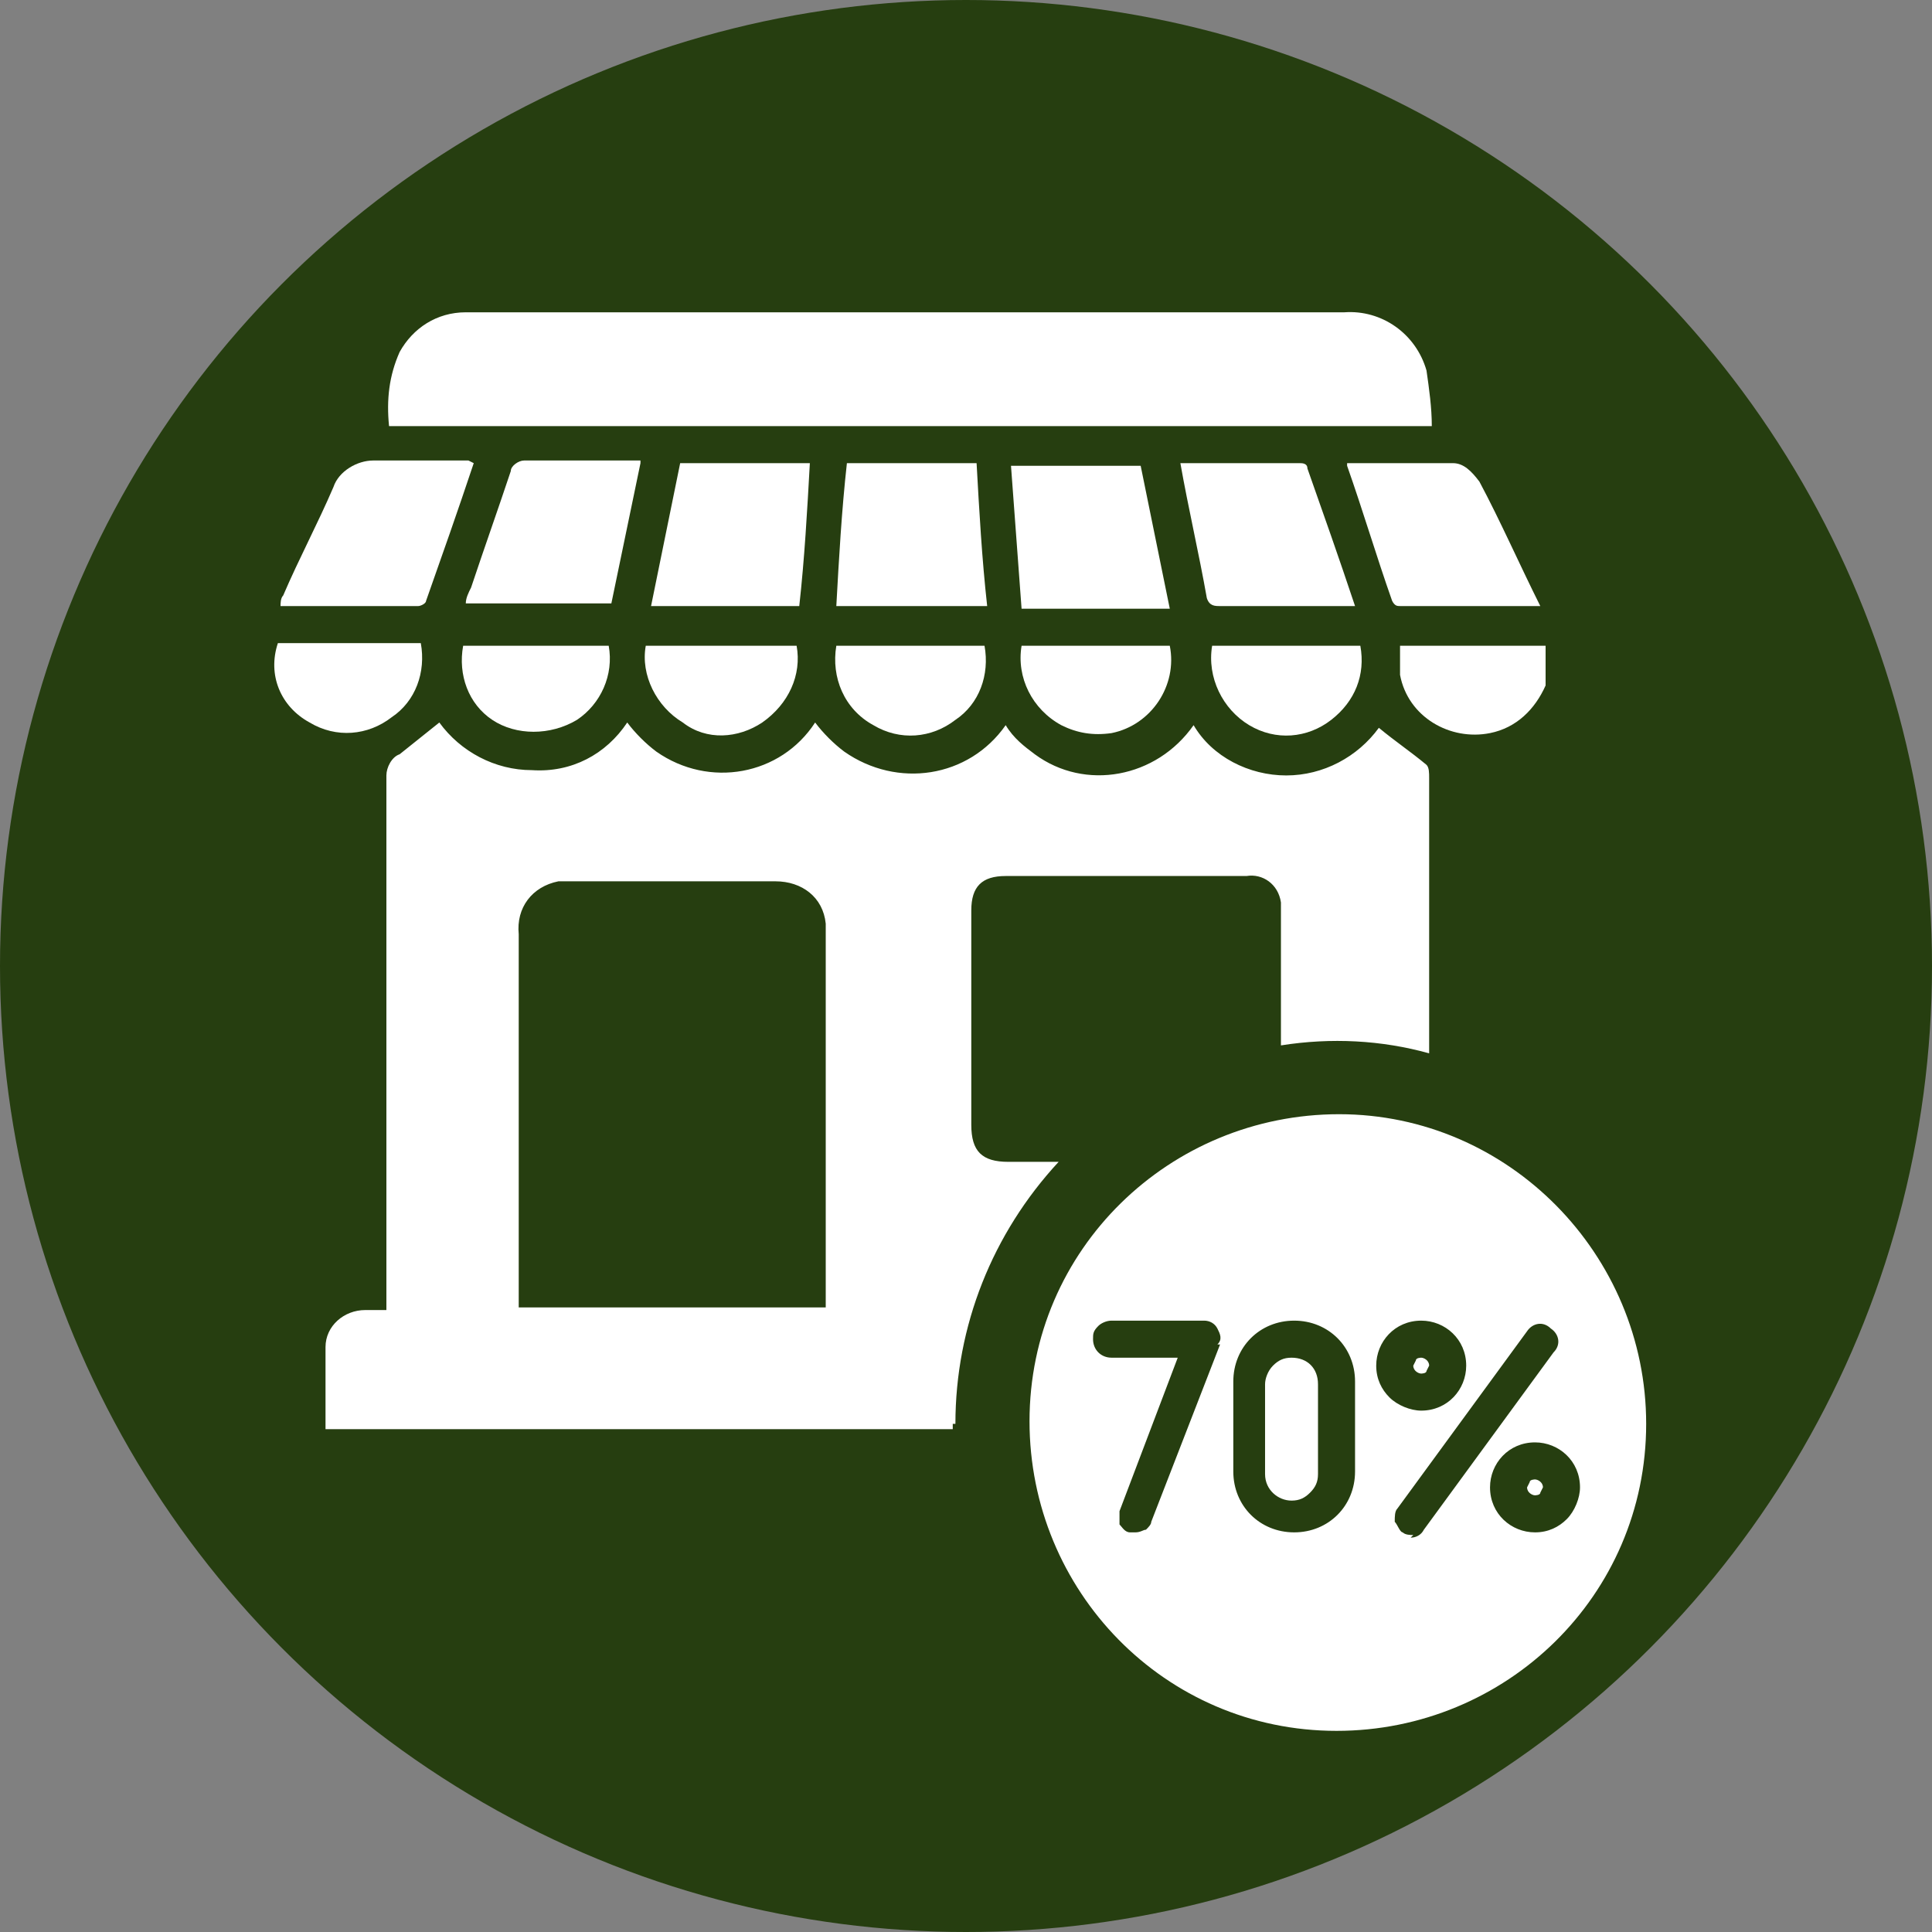 <?xml version="1.0" encoding="UTF-8"?>
<svg xmlns="http://www.w3.org/2000/svg" version="1.1" viewBox="0 0 73 73">
  <rect x="0" y="0" width="73" height="73" fill="#808080" stroke="none"/>
  <defs>
    <style>
      .cls-1 {
        fill: #fff;
      }

      .cls-2 {
        fill: #263e10;
      }
    </style>
  </defs>
  <!-- Generator: Adobe Illustrator 28.7.0, SVG Export Plug-In . SVG Version: 1.2.0 Build 136)  -->
  <g>
    <g id="Layer_1">
      <g>
        <circle id="Ellipse_24" class="cls-2" cx="36.5" cy="36.5" r="36.5"/>
        <g id="Group_191">
          <g id="Group_190">
            <path id="Path_252" class="cls-1" d="M58.4,25.9c-.4.9-1.1,1.6-2.1,1.8-1.5.3-3.1-.6-3.4-2.2,0-.4,0-.7,0-1.1h5.5v1.5Z"/>
            <path id="Path_253" class="cls-1" d="M54.1,16.1H14.7c-.1-1,0-1.9.4-2.8.5-.9,1.4-1.5,2.5-1.5.1,0,.2,0,.3,0,11,0,22,0,32.9,0,1.4-.1,2.7.8,3.1,2.2.1.7.2,1.4.2,2.1"/>
            <path id="Path_254" class="cls-1" d="M31.6,22.9c.1-1.8.2-3.6.4-5.4h4.9c.1,1.8.2,3.6.4,5.4h-5.6Z"/>
            <path id="Path_255" class="cls-1" d="M38.2,17.6h4.9l1.1,5.4h-5.6l-.4-5.4"/>
            <path id="Path_256" class="cls-1" d="M30.2,22.9h-5.6l1.1-5.4h4.9c-.1,1.8-.2,3.6-.4,5.4"/>
            <path id="Path_257" class="cls-1" d="M51.2,22.9c-.2,0-.3,0-.4,0h-4.7c-.2,0-.4,0-.5-.3-.3-1.7-.7-3.4-1-5.1h3.2c.4,0,.9,0,1.3,0,.1,0,.3,0,.3.2.6,1.7,1.2,3.4,1.8,5.2"/>
            <path id="Path_258" class="cls-1" d="M58.2,22.9c-1.8,0-3.5,0-5.3,0-.1,0-.2,0-.3-.2-.6-1.7-1.1-3.4-1.7-5.1,0,0,0,0,0-.1,1.3,0,2.7,0,4,0,.4,0,.7.3,1,.7.8,1.5,1.5,3.1,2.3,4.7"/>
            <path id="Path_259" class="cls-1" d="M17.9,17.5c-.6,1.8-1.2,3.5-1.8,5.2,0,.1-.2.2-.3.2-1.7,0-3.4,0-5.2,0,0-.1,0-.3.1-.4.6-1.4,1.3-2.7,1.9-4.1.2-.6.9-1,1.5-1,1.1,0,2.2,0,3.2,0s.2,0,.4,0"/>
            <path id="Path_260" class="cls-1" d="M24.2,17.5l-1.1,5.3h-5.5c0-.2.1-.4.2-.6.5-1.5,1-2.9,1.5-4.4,0-.2.3-.4.5-.4,1.5,0,2.9,0,4.4,0"/>
            <path id="Path_261" class="cls-1" d="M10.4,24.3h5.5c.2,1.1-.2,2.2-1.1,2.8-.9.7-2.1.8-3.1.2-1.1-.6-1.6-1.8-1.2-3"/>
            <path id="Path_262" class="cls-1" d="M38.7,24.4c0,0,.2,0,.2,0h5.3c.3,1.5-.7,3-2.2,3.3-.7.1-1.3,0-1.9-.3-1.1-.6-1.7-1.8-1.5-3"/>
            <path id="Path_263" class="cls-1" d="M45.8,24.4h5.6c.2,1.1-.2,2.1-1.1,2.8-.9.7-2.1.8-3.1.2-1-.6-1.6-1.8-1.4-3"/>
            <path id="Path_264" class="cls-1" d="M30.1,24.4c.2,1.1-.3,2.2-1.3,2.9-.9.6-2.1.7-3,0-1-.6-1.6-1.8-1.4-2.9h5.7Z"/>
            <path id="Path_265" class="cls-1" d="M31.6,24.4h5.6c.2,1.1-.2,2.2-1.1,2.8-.9.7-2.1.8-3.1.2-1.1-.6-1.6-1.8-1.4-3"/>
            <path id="Path_266" class="cls-1" d="M17.4,24.4h5.6c.2,1.1-.3,2.2-1.2,2.8-1,.6-2.3.6-3.2,0-.9-.6-1.3-1.7-1.1-2.8"/>
            <path id="Path_267" class="cls-1" d="M36.1,53.8c0-3.7,1.4-7.2,3.9-9.9-.6,0-1.3,0-1.9,0-1,0-1.4-.4-1.4-1.4v-8.1c0-.9.4-1.3,1.3-1.3h9.1c.6-.1,1.2.3,1.3,1,0,.1,0,.2,0,.3,0,1.7,0,3.4,0,5.1,1.9-.3,3.8-.2,5.6.3,0-3.5,0-6.9,0-10.4,0-.2,0-.4-.1-.5-.6-.5-1.2-.9-1.8-1.4-.8,1.1-2.1,1.8-3.5,1.8-1.4,0-2.8-.7-3.5-1.9-1.4,2-4.1,2.5-6,1.1-.4-.3-.8-.6-1.1-1.1-1.4,2-4.1,2.4-6.1,1-.4-.3-.8-.7-1.1-1.1-1.3,2-4,2.5-6,1.1-.4-.3-.8-.7-1.1-1.1-.8,1.2-2.1,1.9-3.6,1.8-1.4,0-2.7-.7-3.5-1.8-.5.4-1,.8-1.5,1.2-.3.1-.5.5-.5.8,0,6.5,0,13,0,19.5v.7c-.3,0-.6,0-.8,0-.8,0-1.5.6-1.5,1.4,0,1,0,2.1,0,3.1h23.7v-.2M31.2,49.1c0,.1,0,.2,0,.3h-11.6c0-.2,0-.3,0-.5v-13.6c-.1-1,.5-1.8,1.5-2,.2,0,.3,0,.5,0,2.6,0,5.2,0,7.7,0,1,0,1.8.6,1.9,1.6,0,0,0,.2,0,.3,0,4.6,0,9.2,0,13.8"/>
            <path id="Path_268" class="cls-1" d="M48.8,51.3c-.3,0-.5.1-.7.3-.2.2-.3.5-.3.7v3.4c0,.6.5,1,1,1h0c.3,0,.5-.1.7-.3.2-.2.3-.4.3-.7v-3.4c0-.6-.4-1-1-1,0,0,0,0,0,0"/>
            <path id="Path_269" class="cls-1" d="M53.9,51.8c0,0,.1-.2.1-.2,0-.2-.2-.3-.3-.3,0,0,0,0,0,0,0,0-.2,0-.2.1,0,0-.1.2-.1.2,0,.2.2.3.3.3,0,0,.2,0,.2-.1"/>
            <path id="Path_270" class="cls-1" d="M50.6,42.1c-6.4,0-11.7,5.1-11.7,11.6,0,6.4,5.1,11.7,11.6,11.7,6.4,0,11.7-5.1,11.7-11.6,0,0,0,0,0,0,0-6.4-5.2-11.7-11.6-11.7M46.1,50.8l-2.6,6.7c0,.1-.1.2-.2.3-.1,0-.2.1-.4.1,0,0-.2,0-.2,0-.2,0-.3-.2-.4-.3,0-.2,0-.3,0-.5l2.2-5.8h-2.5c-.4,0-.7-.3-.7-.7,0-.2,0-.3.2-.5.1-.1.3-.2.5-.2h3.5c.2,0,.4.1.5.3.1.2.2.4,0,.6M51.2,55.6c0,1.3-1,2.3-2.3,2.3s-2.3-1-2.3-2.3v-3.4c0-1.3,1-2.3,2.3-2.3s2.3,1,2.3,2.3v3.4ZM52,51.6c0-.9.7-1.7,1.7-1.7.9,0,1.7.7,1.7,1.7,0,.9-.7,1.7-1.7,1.7-.4,0-.9-.2-1.2-.5-.3-.3-.5-.7-.5-1.2M53.4,58c-.1,0-.3,0-.4-.1-.1,0-.2-.3-.3-.4,0-.2,0-.4.1-.5l4.9-6.7c.2-.3.6-.4.9-.1.3.2.4.6.1.9l-4.9,6.7c-.1.2-.3.3-.5.3M58,57.9c-.9,0-1.7-.7-1.7-1.7,0-.9.7-1.7,1.7-1.7.9,0,1.7.7,1.7,1.7,0,.4-.2.9-.5,1.2-.3.3-.7.5-1.2.5"/>
            <path id="Path_271" class="cls-1" d="M58,55.9c0,0-.2,0-.2.1,0,0-.1.2-.1.2,0,.2.2.3.3.3,0,0,0,0,0,0,0,0,.2,0,.2-.1,0,0,.1-.2.1-.2,0-.2-.2-.3-.3-.3"/>
          </g>
        </g>
      </g>
    </g>
  </g>
</svg>
